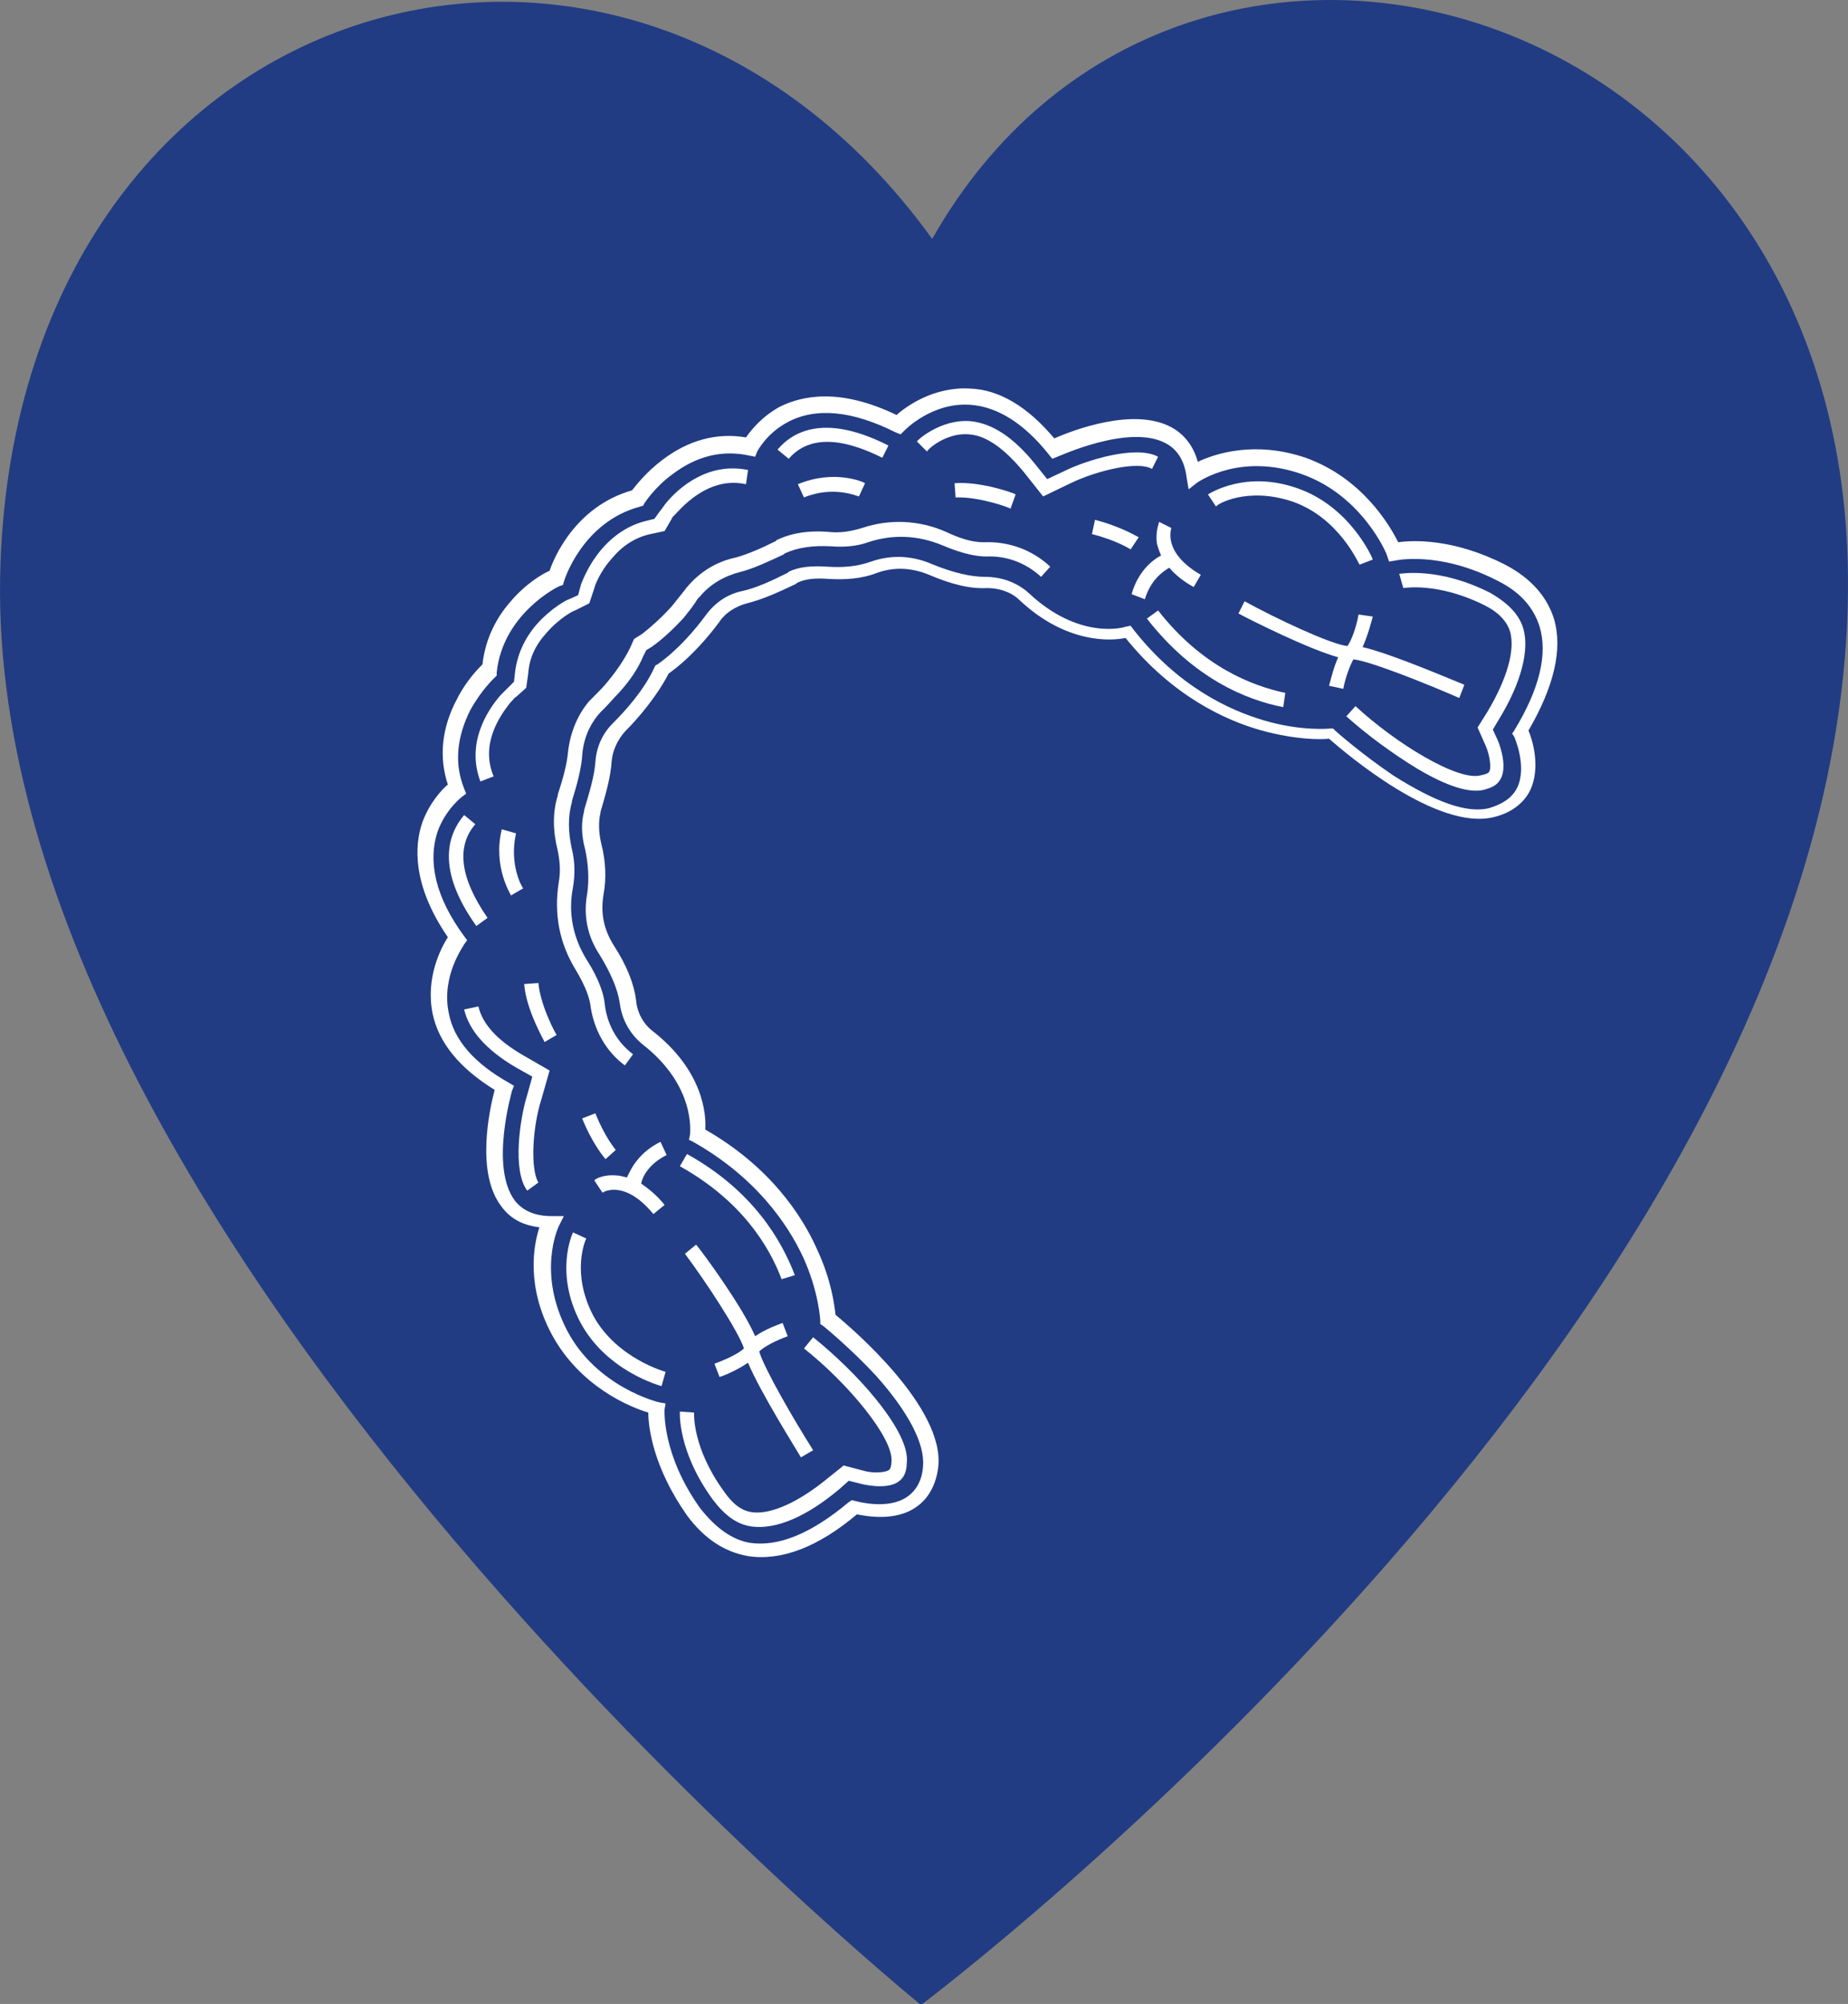 <?xml version="1.0" encoding="UTF-8" standalone="no"?>
<!-- Generator: Adobe Illustrator 26.5.2, SVG Export Plug-In . SVG Version: 6.00 Build 0)  -->

<svg
   xmlns:dc="http://purl.org/dc/elements/1.1/"
   xmlns:cc="http://creativecommons.org/ns#"
   xmlns:rdf="http://www.w3.org/1999/02/22-rdf-syntax-ns#"
   xmlns:svg="http://www.w3.org/2000/svg"
   xmlns="http://www.w3.org/2000/svg"
   xmlns:xlink="http://www.w3.org/1999/xlink"
   xmlns:sodipodi="http://sodipodi.sourceforge.net/DTD/sodipodi-0.dtd"
   xmlns:inkscape="http://www.inkscape.org/namespaces/inkscape"
   version="1.1"
   id="Ebene_1"
   x="0px"
   y="0px"
   viewBox="0 0 181.618 196.871"
   xml:space="preserve"
   inkscape:version="0.91 r13725"
   sodipodi:docname="schiene.svg"
   width="181.618"
   height="196.871"><rect x="0" y="0" width="181.618" height="196.871" fill="#808080" stroke="none"/><defs
     id="defs8840" /><sodipodi:namedview
     pagecolor="#ffffff"
     bordercolor="#666666"
     borderopacity="1"
     objecttolerance="10"
     gridtolerance="10"
     guidetolerance="10"
     inkscape:pageopacity="0"
     inkscape:pageshadow="2"
     inkscape:window-width="1920"
     inkscape:window-height="1137"
     id="namedview8838"
     showgrid="false"
     fit-margin-top="0"
     fit-margin-left="0"
     fit-margin-right="0"
     fit-margin-bottom="0"
     inkscape:zoom="0.472"
     inkscape:cx="90.413678"
     inkscape:cy="99.9"
     inkscape:window-x="-8"
     inkscape:window-y="-8"
     inkscape:window-maximized="1"
     inkscape:current-layer="Ebene_1" /><style
     type="text/css"
     id="style8752">
	.st0{clip-path:url(#SVGID_00000141434977411594447810000003178414447785050786_);}
	.st1{clip-path:url(#SVGID_00000086666679178425884450000000090995191722886315_);fill:#213C83;}
	.st2{fill:#FFFFFF;}
</style><g
     id="g8754"
     transform="translate(-159.586,-153.029)"><defs
       id="defs8756"><rect
         id="SVGID_1_"
         x="158.8"
         y="152"
         width="182.7"
         height="198.3" /></defs><clipPath
       id="SVGID_00000096052117349242059710000018171442122802138558_"><use
         xlink:href="#SVGID_1_"
         style="overflow:visible"
         id="use8760"
         x="0"
         y="0"
         width="100%"
         height="100%" /></clipPath><g
       id="g8762"
       clip-path="url(#SVGID_00000096052117349242059710000018171442122802138558_)"><g
         id="g8764"><defs
           id="defs8766"><path
             id="SVGID_00000073706868755149128610000002918515843357109133_"
             d="m 159.6,209.6 c 1.2,-57.9 61.2,-75.2 91.6,-33.1 24.1,-42.5 89.5,-24.8 90,33.1 0.7,71.6 -91.1,140.4 -91.1,140.4 0,0 -91.8,-74.5 -90.5,-140.4"
             inkscape:connector-curvature="0" /></defs><clipPath
           id="SVGID_00000153700306585953926480000003110920192668329366_"><use
             xlink:href="#SVGID_00000073706868755149128610000002918515843357109133_"
             style="overflow:visible"
             id="use8770"
             x="0"
             y="0"
             width="100%"
             height="100%" /></clipPath><path
           style="fill:#213c83"
           d="m 158.3,134 183.7,0 0,215.9 -183.7,0 0,-215.9 z"
           id="path8772"
           clip-path="url(#SVGID_00000153700306585953926480000003110920192668329366_)"
           inkscape:connector-curvature="0" /></g></g></g><g
     id="g8774"
     transform="translate(-159.586,-153.029)"><defs
       id="defs8776"><rect
         id="SVGID_00000160173443826272566780000015938127264657645996_"
         x="216"
         y="192.3"
         width="68"
         height="65" /></defs><clipPath
       id="SVGID_00000003088951549459099600000012371047695390283923_"><use
         xlink:href="#SVGID_00000160173443826272566780000015938127264657645996_"
         style="overflow:visible"
         id="use8780"
         x="0"
         y="0"
         width="100%"
         height="100%" /></clipPath></g><g
     id="g8782"
     transform="translate(-159.586,-153.029)"><defs
       id="defs8784"><rect
         id="SVGID_00000131355976013937483790000007269022791454375342_"
         x="240"
         y="297.3"
         width="20"
         height="10" /></defs><clipPath
       id="SVGID_00000137097823304732706500000004097151454453269912_"><use
         xlink:href="#SVGID_00000131355976013937483790000007269022791454375342_"
         style="overflow:visible"
         id="use8788"
         x="0"
         y="0"
         width="100%"
         height="100%" /></clipPath></g><g
     id="g8790"
     transform="translate(-159.586,-153.029)"><path
       class="st2"
       d="m 293.1,213.4 c -0.2,1.2 -0.7,2.6 -1.1,3.1 -1.7,-0.2 -7,-2.7 -10.1,-4.4 l -0.6,1.2 c 1.3,0.7 6.9,3.5 9.8,4.3 -0.5,1.1 -0.8,2.5 -0.9,2.8 l 1.4,0.3 c 0.2,-1.1 0.7,-2.4 1,-2.9 1.7,0.2 7.2,2.4 10.4,3.8 l 0.5,-1.3 c -0.8,-0.3 -7,-3 -10,-3.7 0.5,-1.1 0.9,-2.6 1,-3 l -1.4,-0.2 z"
       id="path8792"
       inkscape:connector-curvature="0"
       style="fill:#ffffff" /><path
       class="st2"
       d="m 274.7,204.9 -0.6,-0.3 -0.6,-0.3 c 0,0.1 -0.4,1 -0.2,2.2 0.1,0.3 0.2,0.7 0.4,1.1 -0.4,0.2 -1,0.6 -1.6,1.3 -0.5,0.6 -1,1.4 -1.3,2.5 l 1.3,0.5 c 0.6,-2 1.9,-2.8 2.4,-3.1 0.5,0.6 1.3,1.3 2.4,1.9 l 0.7,-1.2 c -3.8,-2.2 -2.9,-4.5 -2.9,-4.6 z"
       id="path8794"
       inkscape:connector-curvature="0"
       style="fill:#ffffff" /><path
       class="st2"
       d="m 226.9,276.2 c 2.1,2.8 5.3,7.7 5.8,9.3 -0.5,0.5 -1.8,1.1 -2.9,1.5 l 0.5,1.3 c 0.4,-0.1 1.8,-0.7 2.8,-1.4 1.2,2.9 4.8,8.6 5.2,9.3 l 1.2,-0.7 c -1.9,-3 -4.8,-8 -5.3,-9.7 0.5,-0.5 1.7,-1.1 2.8,-1.5 l -0.5,-1.3 c -0.3,0.1 -1.7,0.6 -2.7,1.3 -1.2,-2.8 -4.9,-7.9 -5.8,-9 l -1.1,0.9 z"
       id="path8796"
       inkscape:connector-curvature="0"
       style="fill:#ffffff" /><path
       class="st2"
       d="m 225.1,266.5 -0.6,-1.3 c -1,0.5 -1.7,1.1 -2.2,1.7 -0.6,0.7 -0.9,1.4 -1.1,1.8 -0.4,-0.1 -0.8,-0.2 -1.1,-0.2 -1.3,-0.1 -2.1,0.4 -2.1,0.5 l 0.8,1.2 c 0.1,-0.1 2.2,-1.3 5,2.1 l 1.1,-0.9 c -0.8,-1 -1.6,-1.6 -2.3,-2.1 0.1,-0.6 0.7,-1.9 2.5,-2.8 z"
       id="path8798"
       inkscape:connector-curvature="0"
       style="fill:#ffffff" /><path
       class="st2"
       d="m 209.7,222.1 c 0.3,-0.3 0.5,-0.6 0.6,-0.6 l 1,-0.9 0.2,-1.4 c 0.1,-1.5 0.7,-2.8 1.8,-4 1.3,-1.5 2.7,-2.2 2.8,-2.2 l 1.4,-0.7 0.5,-1.5 c 0,-0.1 0.5,-1.6 1.8,-3 1,-1.2 2.3,-2 3.7,-2.3 l 1.4,-0.3 0.7,-1.2 c 0,-0.1 0.2,-0.3 0.5,-0.6 1.2,-1.3 3.6,-3.5 6.8,-2.8 l 0.2,-1.4 c -3.9,-0.8 -6.8,1.7 -8.1,3.3 -0.3,0.4 -0.5,0.7 -0.6,0.8 l 0.6,0.4 -0.6,-0.4 -0.5,0.7 -0.8,0.2 c -1.7,0.4 -3.2,1.4 -4.4,2.8 -1.2,1.4 -1.8,2.9 -2,3.4 l -0.3,1.1 -0.9,0.4 c -0.1,0 -1.7,0.8 -3.2,2.5 -1.2,1.4 -1.9,3 -2.1,4.7 l -0.1,0.9 -0.6,0.6 c 0,0 -0.3,0.3 -0.7,0.7 -1.4,1.6 -3.4,4.8 -2,8.5 l 1.3,-0.5 c -1.3,-3.1 0.5,-5.8 1.6,-7.2 z"
       id="path8800"
       inkscape:connector-curvature="0"
       style="fill:#ffffff" /><path
       class="st2"
       d="m 216.1,248.2 c 1.1,1.8 1.4,2.9 1.5,3.5 0.3,2.4 1.5,4.6 3.4,6 l 0.8,-1.1 c -1.6,-1.2 -2.6,-3 -2.8,-5.1 -0.1,-0.8 -0.5,-2.2 -1.7,-4.1 -1.4,-2.2 -1.9,-4.7 -1.4,-7.2 0.2,-1.2 0.2,-2.5 -0.1,-3.7 -0.4,-1.8 -0.4,-3.3 0,-4.7 l 0,-0.1 c 0.5,-1.6 0.9,-3.1 1,-4.4 0.1,-1.6 0.7,-3.1 1.8,-4.3 0.1,-0.1 0.3,-0.3 0.4,-0.4 0.5,-0.5 0.9,-1 1.4,-1.5 1.1,-1.2 1.9,-2.4 2.4,-3.6 l 0.3,-0.6 0.5,-0.3 c 1,-0.7 2.1,-1.7 3.2,-2.9 0.4,-0.5 0.8,-1 1.2,-1.6 0.1,-0.2 0.2,-0.3 0.4,-0.5 1,-1.2 2.4,-2 4,-2.4 1.2,-0.3 2.7,-1 4.2,-1.7 l 0.1,-0.1 c 1.3,-0.6 2.8,-0.8 4.6,-0.7 1.2,0.1 2.5,0 3.6,-0.4 2.4,-0.8 4.9,-0.7 7.3,0.3 2.1,0.9 3.5,1.1 4.3,1.1 2.1,-0.1 4,0.7 5.4,2 l 0.9,-1 c -1.7,-1.6 -4,-2.5 -6.5,-2.4 -0.7,0 -1.8,-0.1 -3.7,-1 -2.7,-1.2 -5.6,-1.3 -8.3,-0.4 -1,0.3 -2,0.5 -3.1,0.4 -2.1,-0.2 -3.9,0.1 -5.3,0.8 l -0.1,0.1 c -1.4,0.7 -2.8,1.3 -3.9,1.6 -1.9,0.4 -3.5,1.4 -4.7,2.8 -0.2,0.2 -0.3,0.4 -0.4,0.5 -0.4,0.5 -0.8,1 -1.2,1.5 -1,1.1 -2,2 -2.9,2.7 l -0.8,0.5 -0.4,0.9 c -0.5,1 -1.2,2.1 -2.2,3.3 -0.4,0.5 -0.8,0.9 -1.3,1.4 -0.2,0.2 -0.3,0.3 -0.5,0.5 -1.2,1.4 -1.9,3.2 -2.1,5.1 -0.1,1.1 -0.5,2.6 -1,4.1 l 0,0.1 c -0.5,1.6 -0.5,3.4 0,5.4 0.2,1 0.3,2 0.1,3.1 -0.5,3.2 0.1,6 1.6,8.5 z"
       id="path8802"
       inkscape:connector-curvature="0"
       style="fill:#ffffff" /><path
       class="st2"
       d="m 242.1,299.3 0.9,-0.8 1.2,0.3 c 0.8,0.2 3.1,0.6 4,-0.5 0.3,-0.3 0.5,-0.9 0.5,-1.5 0.2,-1.5 -0.9,-3.7 -3.1,-6.4 -1.7,-2.1 -4,-4.3 -6.1,-6 l -0.9,1.1 c 4.3,3.4 8.8,8.8 8.6,11.1 0,0.4 -0.1,0.7 -0.2,0.8 -0.3,0.3 -1.6,0.4 -2.6,0.1 l -1.9,-0.5 -1.5,1.2 c -2.9,2.4 -5.6,3.6 -7.4,3.4 -1.1,-0.1 -2,-0.8 -2.9,-2.1 -3.1,-4.3 -2.9,-7.6 -2.9,-7.7 l -1.4,-0.1 c 0,0.2 -0.2,3.9 3.2,8.6 1.2,1.6 2.4,2.5 3.9,2.7 2.4,0.3 5.4,-1 8.6,-3.7 z"
       id="path8804"
       inkscape:connector-curvature="0"
       style="fill:#ffffff" /><path
       class="st2"
       d="m 297.5,210.8 c 0.1,0 3.4,-0.6 8,1.7 1.4,0.7 2.2,1.6 2.5,2.6 0.5,1.8 -0.3,4.6 -2.2,7.8 l -1,1.6 0.8,1.8 c 0.4,0.9 0.6,2.3 0.3,2.6 -0.1,0.1 -0.3,0.2 -0.8,0.3 -2.2,0.6 -8.3,-3.1 -12.3,-6.8 l -0.9,1 c 2,1.8 4.6,3.7 6.9,5.1 3,1.8 5.3,2.5 6.7,2.1 0.7,-0.2 1.1,-0.4 1.4,-0.8 0.9,-1.1 0.2,-3.3 -0.1,-4 l -0.5,-1.1 0.6,-1 c 2.2,-3.6 3,-6.8 2.4,-8.9 -0.4,-1.4 -1.5,-2.5 -3.2,-3.5 -5.1,-2.6 -8.8,-1.9 -9,-1.9 l 0.4,1.4 z"
       id="path8806"
       inkscape:connector-curvature="0"
       style="fill:#ffffff" /><path
       class="st2"
       d="m 212.8,261 0.8,-2.8 -2.6,-1.5 c -2.6,-1.5 -4,-3.1 -4.4,-4.8 l -1.4,0.3 c 0.5,2.1 2.2,4 5.1,5.7 l 1.6,0.9 -0.5,1.8 c -0.7,2.2 -1.5,7.4 0,9.4 l 1.1,-0.8 c -0.8,-1.3 -0.6,-5.4 0.3,-8.2 z"
       id="path8808"
       inkscape:connector-curvature="0"
       style="fill:#ffffff" /><path
       class="st2"
       d="m 254.8,195.7 c 1.7,0.1 3.5,1.4 5.4,3.7 l 1.9,2.4 2.7,-1.3 c 2.7,-1.3 6.7,-2.2 8,-1.4 l 0.6,-1.2 c -2.2,-1.2 -7.2,0.4 -9.2,1.4 l -1.7,0.8 -1.2,-1.5 c -2.1,-2.6 -4.2,-4 -6.4,-4.2 -2.9,-0.2 -5.2,1.9 -5.2,2 l 0.5,0.5 0.5,0.5 0,0 c -0.1,-0.1 1.8,-1.9 4.1,-1.7 z"
       id="path8810"
       inkscape:connector-curvature="0"
       style="fill:#ffffff" /><path
       class="st2"
       d="m 225,287.8 c 0,0 -4.8,-1.3 -7.1,-5.5 -2.2,-4.2 -0.8,-7.4 -0.7,-7.6 l -1.3,-0.6 c -0.1,0.2 -1.8,4 0.7,8.8 2.6,4.9 8,6.3 8,6.3 l 0.4,-1.4 z"
       id="path8812"
       inkscape:connector-curvature="0"
       style="fill:#ffffff" /><path
       class="st2"
       d="m 226.4,267.6 c 6.1,3.4 8.8,7.9 10,11.1 l 1.3,-0.4 c -1.3,-3.4 -4.1,-8.3 -10.6,-11.9 l -0.7,1.2 z"
       id="path8814"
       inkscape:connector-curvature="0"
       style="fill:#ffffff" /><path
       class="st2"
       d="m 273.4,213 -1.1,0.8 c 4.6,5.9 9.8,8 13.4,8.7 l 0.2,-1.4 c -3.3,-0.7 -8.2,-2.6 -12.5,-8.1 z"
       id="path8816"
       inkscape:connector-curvature="0"
       style="fill:#ffffff" /><path
       class="st2"
       d="m 286.6,202.3 c 4.6,1.6 6.5,6.1 6.6,6.2 l 1.3,-0.5 c 0,-0.1 -2.2,-5.2 -7.4,-7 -5.1,-1.8 -8.6,0.5 -8.8,0.6 l 0.8,1.2 c 0,-0.2 3,-2 7.5,-0.5 z"
       id="path8818"
       inkscape:connector-curvature="0"
       style="fill:#ffffff" /><path
       class="st2"
       d="m 206.3,234 -1.1,-0.9 c -1.6,1.9 -2.8,5.3 1.2,10.9 l 1.1,-0.8 c -2.7,-3.9 -3.1,-7 -1.2,-9.2 z"
       id="path8820"
       inkscape:connector-curvature="0"
       style="fill:#ffffff" /><path
       class="st2"
       d="m 246.3,198 0.6,-1.2 c -6.1,-3.1 -9.3,-1.5 -10.9,0.4 l 1.1,0.9 c 1.9,-2.2 5,-2.2 9.2,-0.1 z"
       id="path8822"
       inkscape:connector-curvature="0"
       style="fill:#ffffff" /><path
       class="st2"
       d="m 216.8,262.9 c 1,2.5 2.2,3.9 2.3,4 l 1,-0.9 c 0,0 -1.1,-1.3 -2,-3.6 l -1.3,0.5 z"
       id="path8824"
       inkscape:connector-curvature="0"
       style="fill:#ffffff" /><path
       class="st2"
       d="m 212.5,249.6 -1.4,0.1 c 0.2,2.6 2,5.6 2,5.7 l 1.2,-0.7 c 0,0.1 -1.6,-2.8 -1.8,-5.1 z"
       id="path8826"
       inkscape:connector-curvature="0"
       style="fill:#ffffff" /><path
       class="st2"
       d="m 209.8,241 1.2,-0.7 c -0.1,-0.1 -1.4,-2.3 -0.7,-5.4 l -1.4,-0.4 c -0.9,3.7 0.9,6.4 0.9,6.5 z"
       id="path8828"
       inkscape:connector-curvature="0"
       style="fill:#ffffff" /><path
       class="st2"
       d="m 271.5,205.8 c -0.1,0 -1.6,-1 -4.3,-1.7 l -0.3,1.4 c 2.4,0.6 3.8,1.5 3.8,1.5 l 0.8,-1.2 z"
       id="path8830"
       inkscape:connector-curvature="0"
       style="fill:#ffffff" /><path
       class="st2"
       d="m 259.4,201.6 c -0.1,-0.1 -3.4,-1.3 -6,-1.1 l 0.1,1.4 c 2.3,-0.1 5.3,1 5.4,1.1 l 0.5,-1.4 z"
       id="path8832"
       inkscape:connector-curvature="0"
       style="fill:#ffffff" /><path
       class="st2"
       d="m 244,201.8 0.6,-1.3 c -0.1,-0.1 -3,-1.4 -6.6,0.1 l 0.6,1.3 c 2.9,-1.2 5.3,-0.1 5.4,-0.1 z"
       id="path8834"
       inkscape:connector-curvature="0"
       style="fill:#ffffff" /><path
       class="st2"
       d="m 243.8,301.8 c 1,0.2 3.8,0.7 5.8,-0.7 1.2,-0.8 2,-2.2 2.2,-4 0.6,-5.8 -8.4,-13.5 -10.1,-14.9 -0.1,-0.9 -0.4,-3.4 -1.8,-6.4 -1.5,-3.4 -4.7,-8.2 -11,-11.8 0.1,-1.5 -0.2,-5.8 -5.2,-9.7 -0.9,-0.7 -1.5,-1.8 -1.6,-3 -0.2,-1.6 -0.9,-3.4 -2.2,-5.4 -1,-1.6 -1.3,-3.2 -1,-5 0.3,-1.6 0.2,-3.3 -0.2,-4.9 -0.3,-1.2 -0.3,-2.3 -0.1,-3.1 l 0,-0.1 c 0.5,-1.7 1,-3.4 1.1,-5 0.1,-1.1 0.6,-2.1 1.3,-2.9 1.3,-1.3 3.1,-3.4 4.3,-5.7 2.1,-1.5 3.9,-3.6 5,-5.1 0.6,-0.9 1.6,-1.5 2.7,-1.8 1.6,-0.4 3.1,-1.1 4.8,-1.9 l 0.1,-0.1 c 0.8,-0.4 1.8,-0.5 3.1,-0.4 1.6,0.1 3.3,0 4.8,-0.6 1.7,-0.6 3.4,-0.5 5.1,0.2 2.1,0.9 4,1.4 5.7,1.3 1.2,0 2.4,0.4 3.2,1.2 4.6,4.3 9,4 10.4,3.7 4.6,5.7 9.8,8.1 13.4,9.1 3.3,0.9 5.8,0.9 6.6,0.8 1.6,1.4 10.6,9.1 16.2,7.7 1.7,-0.4 3,-1.4 3.6,-2.7 1,-2.2 0.2,-4.9 -0.2,-5.8 2.5,-4.3 3.4,-8 2.5,-11 -0.7,-2.2 -2.3,-4 -4.8,-5.3 -5.1,-2.6 -9.1,-2.4 -10.5,-2.2 -0.8,-1.6 -3.5,-6.3 -9.1,-8.3 -5,-1.7 -8.9,-0.4 -10.6,0.4 -0.4,-1.5 -1.3,-2.7 -2.6,-3.4 -3.7,-2 -9.7,0.3 -11.5,1.1 -2.6,-3.1 -5.4,-4.8 -8.3,-4.9 -3.5,-0.2 -6.2,1.7 -7.2,2.6 -5.6,-2.7 -9.3,-1.9 -11.5,-0.8 -1.8,1 -2.8,2.3 -3.3,3 -2.9,-0.5 -5.7,0.3 -8.2,2.2 -1.6,1.2 -2.6,2.5 -3,3 -5.6,1.6 -7.7,6.7 -8.1,7.9 -0.7,0.3 -2.4,1.3 -3.9,3.1 -1.3,1.5 -2.4,3.5 -2.7,6.1 -0.4,0.4 -1.6,1.6 -2.5,3.4 -1.5,2.8 -1.8,5.7 -0.9,8.4 -0.6,0.5 -1.8,1.8 -2.5,3.7 -0.8,2.3 -1,6.2 2.5,11.3 -0.7,1.1 -2.2,4 -1.5,7.5 0.6,2.9 2.7,5.4 6.1,7.5 -0.5,1.9 -1.9,8.2 0.7,11.5 0.9,1.2 2.1,1.8 3.7,2 -0.6,1.8 -1.3,5.8 1.2,10.5 2.8,5.2 7.8,7.2 9.5,7.7 0,1.5 0.5,5.4 3.8,10.1 1.7,2.3 3.7,3.6 6,4 3.3,0.5 6.9,-0.9 10.7,-4.1 z m -15.4,-0.6 c -3.8,-5.3 -3.5,-9.7 -3.5,-9.7 l 0.1,-0.6 -0.6,-0.1 c -0.1,0 -6.2,-1.5 -9.1,-7.1 -2.9,-5.6 -0.9,-10 -0.8,-10.2 l 0.5,-1 -1.2,0 c -1.6,0 -2.8,-0.5 -3.6,-1.5 -2.5,-3.3 -0.3,-10.7 -0.3,-10.8 l 0.2,-0.5 -0.5,-0.3 c -3.4,-1.9 -5.4,-4.2 -5.9,-6.8 -0.8,-3.7 1.5,-6.7 1.5,-6.8 l 0.3,-0.4 -0.3,-0.4 c -2.8,-3.8 -3.6,-7.3 -2.6,-10.3 0.8,-2.2 2.4,-3.4 2.4,-3.4 l 0.4,-0.3 -0.2,-0.5 c -1,-2.5 -0.7,-5.1 0.6,-7.7 1.1,-2 2.4,-3.2 2.4,-3.2 l 0.2,-0.2 0,-0.3 c 0.6,-5.8 6.1,-8.5 6.2,-8.5 l 0.3,-0.1 0.1,-0.3 c 0,-0.1 1.8,-5.9 7.5,-7.4 l 0.3,-0.1 0.1,-0.2 c 0,0 1,-1.6 2.8,-2.9 2.4,-1.8 4.9,-2.4 7.6,-1.8 l 0.5,0.1 0.2,-0.5 c 0,0 0.9,-1.8 3,-2.9 2.8,-1.5 6.4,-1.1 10.6,1 l 0.5,0.2 0.4,-0.4 c 0,0 2.7,-2.8 6.5,-2.5 2.6,0.2 5.2,1.8 7.6,4.8 l 0.4,0.5 0.5,-0.2 c 0.1,0 7.1,-3.3 10.7,-1.3 1.1,0.6 1.8,1.7 2,3.3 l 0.2,1.2 0.9,-0.7 c 0.2,-0.1 4.2,-2.9 10.2,-0.8 6,2.1 8.4,7.9 8.4,8 l 0.2,0.6 0.6,-0.1 c 0,0 4.3,-1 10.1,2 2.2,1.1 3.5,2.6 4.1,4.5 0.8,2.7 0,6.1 -2.5,10.2 l -0.2,0.3 0.2,0.3 c 0,0 1.3,2.9 0.3,5 -0.5,1 -1.4,1.6 -2.7,2 -2.2,0.6 -5.4,-0.6 -9.5,-3.2 -3.1,-2.1 -5.6,-4.3 -5.7,-4.4 l -0.2,-0.2 -0.3,0 c 0,0 -2.8,0.3 -6.5,-0.8 -3.4,-1 -8.4,-3.3 -12.8,-8.9 l -0.3,-0.4 -0.5,0.1 c -0.2,0.1 -4.6,1.3 -9.5,-3.3 -1.1,-1 -2.6,-1.6 -4.3,-1.6 -1.4,0 -3.1,-0.4 -5.1,-1.2 -2,-0.9 -4.1,-1 -6.1,-0.3 -1.4,0.5 -2.8,0.6 -4.3,0.5 -1.5,-0.1 -2.8,0 -3.8,0.5 l -0.1,0.1 c -1.6,0.8 -3.1,1.5 -4.5,1.8 -1.4,0.3 -2.6,1.1 -3.5,2.3 -1.1,1.5 -2.8,3.5 -4.8,4.9 l -0.2,0.1 -0.1,0.2 c -1,2.2 -2.8,4.2 -4.1,5.5 -1,1 -1.6,2.3 -1.7,3.8 -0.1,1.4 -0.6,3 -1.1,4.7 l 0,0.1 c -0.3,1.1 -0.3,2.3 0.1,3.8 0.3,1.4 0.4,2.9 0.2,4.3 -0.4,2.1 0,4.2 1.2,6 1.1,1.8 1.8,3.4 2,4.8 0.2,1.6 1,3 2.2,4 5.3,4.1 4.7,8.7 4.7,8.9 l -0.1,0.5 0.4,0.2 c 6.2,3.5 9.3,8.1 10.8,11.3 1.6,3.5 1.7,6.3 1.7,6.3 l 0,0.3 0.3,0.2 c 0,0 2.6,2.1 5.2,4.9 3.2,3.6 4.8,6.7 4.6,8.9 -0.1,1.4 -0.7,2.4 -1.6,3 -1.9,1.3 -5,0.4 -5,0.4 l -0.4,-0.1 -0.3,0.2 c -3.7,3.1 -6.9,4.4 -9.7,4 -1.8,-0.3 -3.4,-1.5 -4.9,-3.4 z"
       id="path8836"
       inkscape:connector-curvature="0"
       style="fill:#ffffff" /></g></svg>